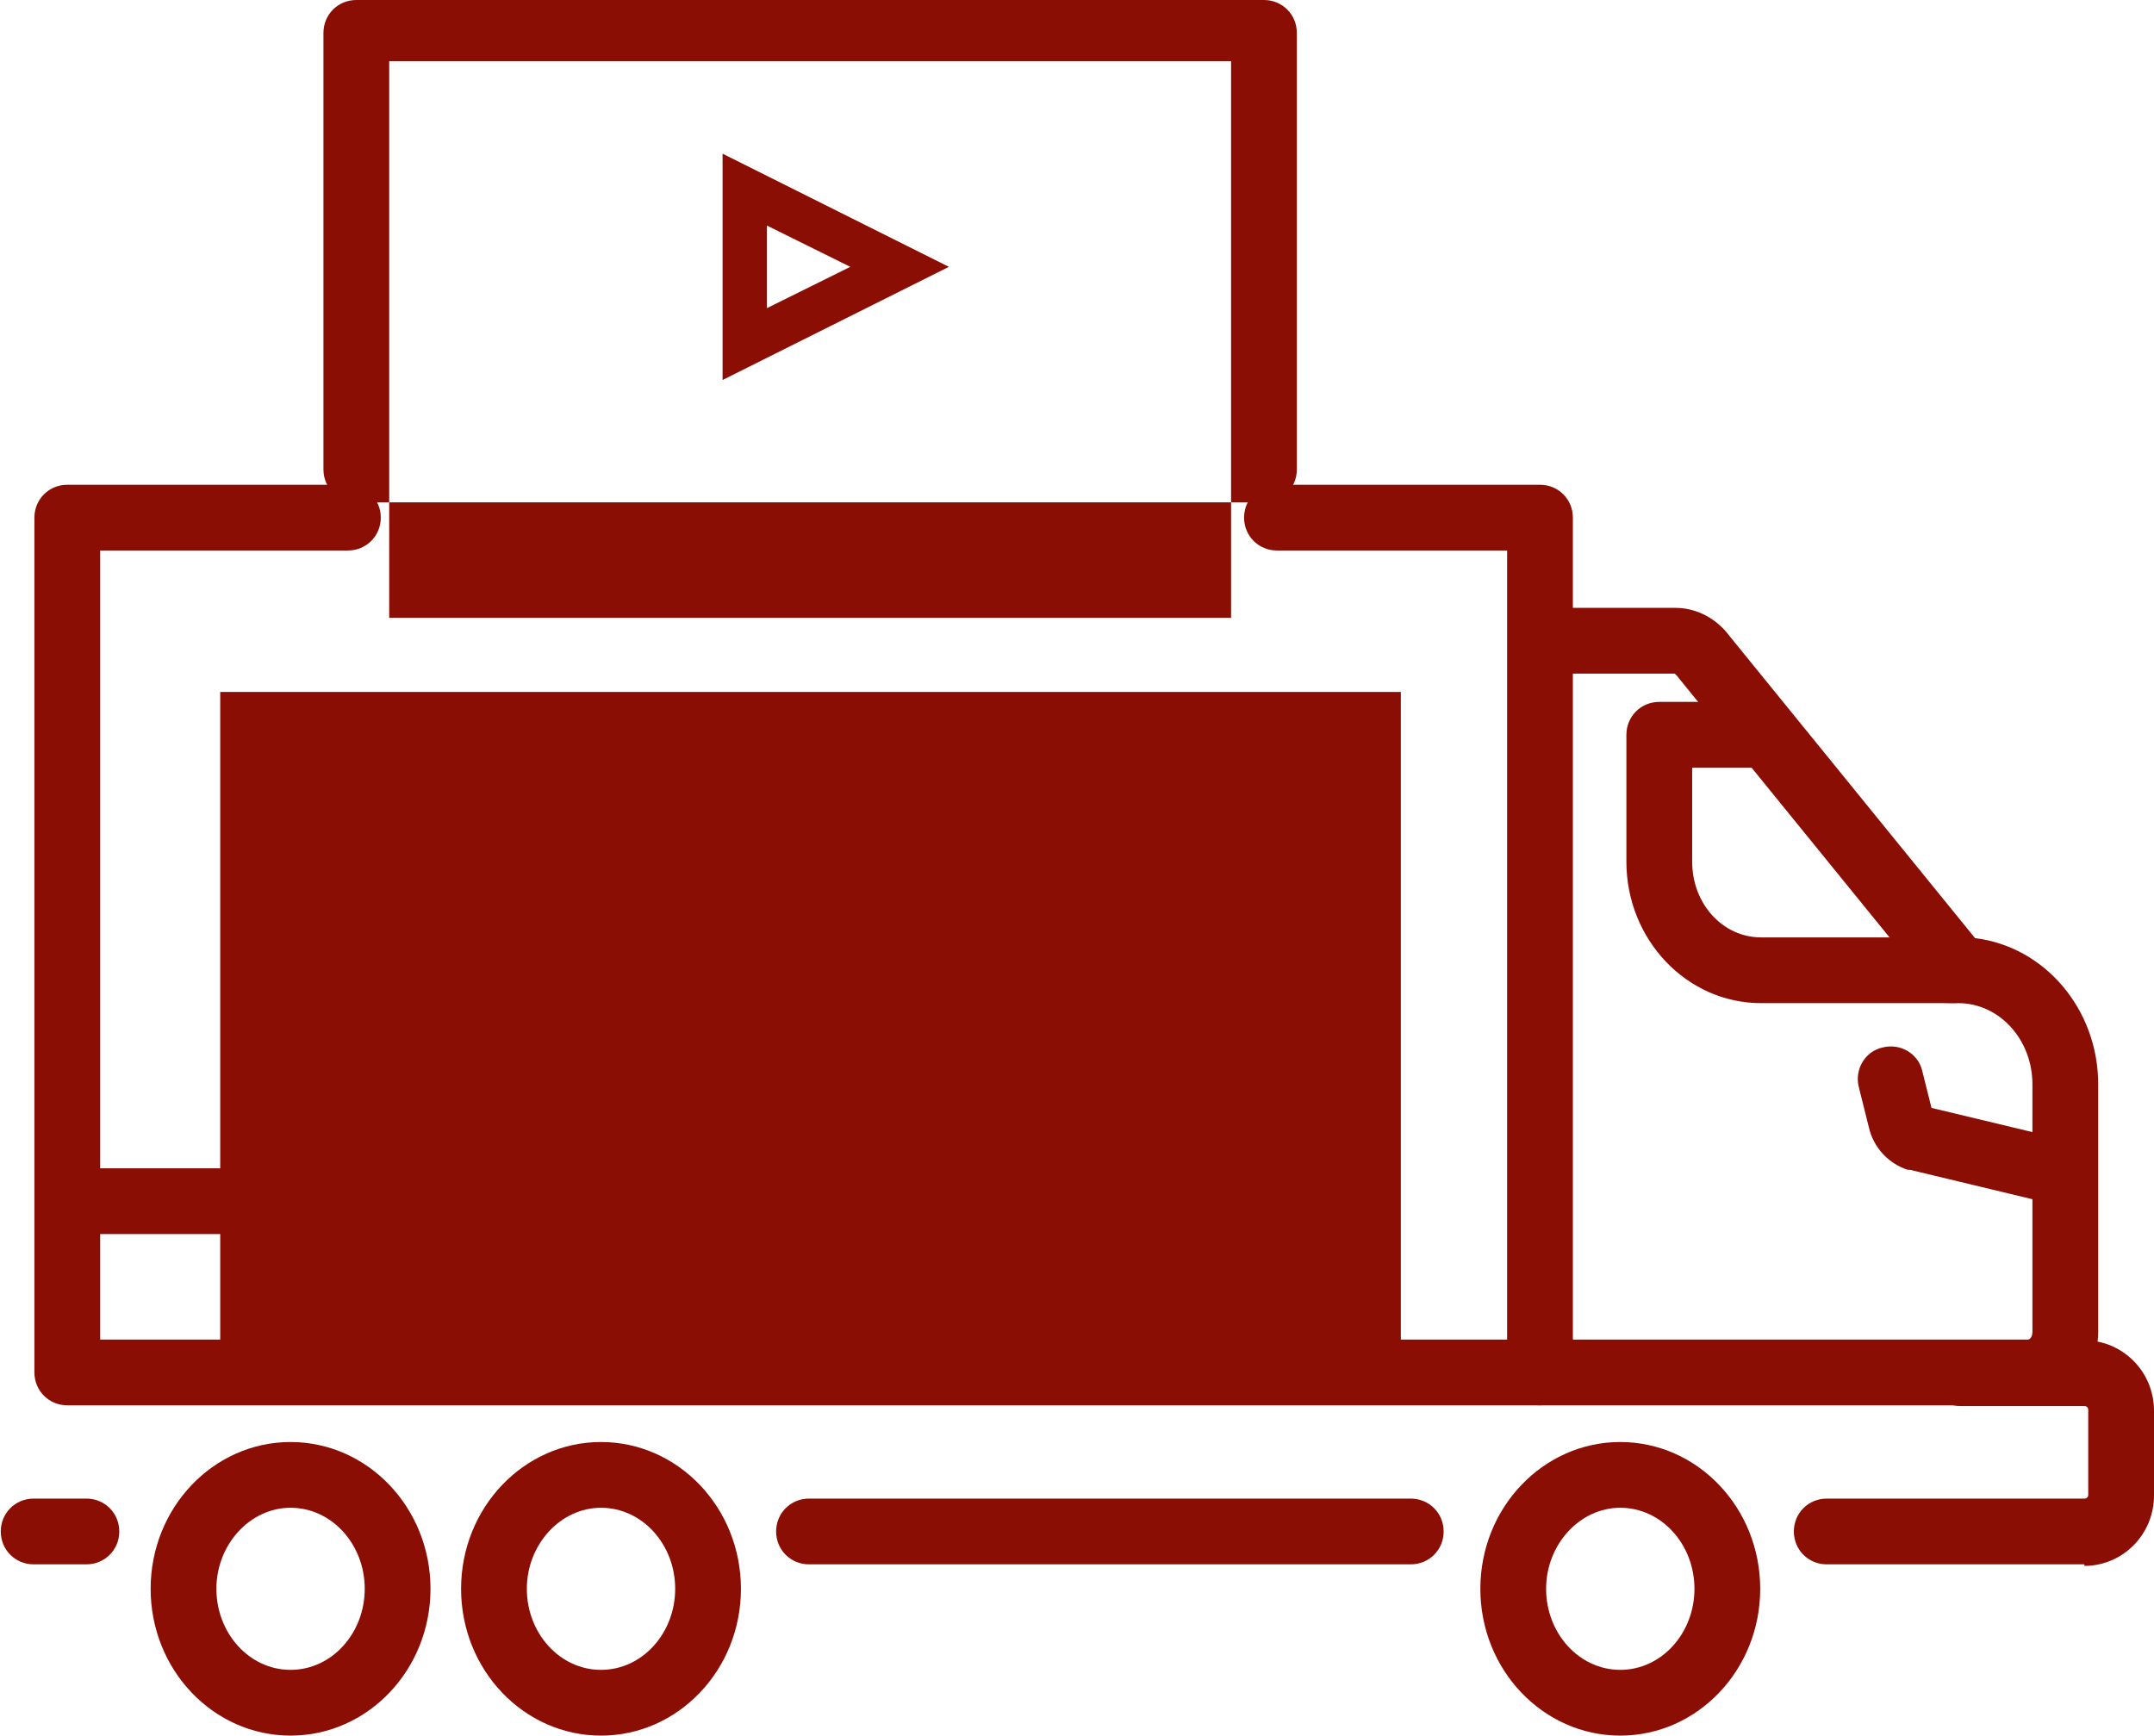 <?xml version="1.0" encoding="UTF-8"?>
<svg xmlns="http://www.w3.org/2000/svg" version="1.1" viewBox="0 0 281.7 227">
  <defs>
    <style>
      .cls-1 {
        fill: #8b0e04;
      }
    </style>
  </defs>
  <!-- Generator: Adobe Illustrator 28.6.0, SVG Export Plug-In . SVG Version: 1.2.0 Build 709)  -->
  <g>
    <g id="Layer_1">
      <g>
        <g>
          <g>
            <g>
              <path class="cls-1" d="M201.4,183.8H8.8c-2.4,0-4.3-1.9-4.3-4.3v-111.8c0-2.4,1.9-4.3,4.3-4.3h36.7c2.4,0,4.3,1.9,4.3,4.3s-1.9,4.3-4.3,4.3H13.1v103.2h184v-103.2h-30.1c-2.4,0-4.3-1.9-4.3-4.3s1.9-4.3,4.3-4.3h34.4c2.4,0,4.3,1.9,4.3,4.3v111.8c0,2.4-1.9,4.3-4.3,4.3Z"/>
              <path class="cls-1" d="M11.3,204.6h-6.9c-2.4,0-4.3-1.9-4.3-4.3s1.9-4.3,4.3-4.3h6.9c2.4,0,4.3,1.9,4.3,4.3s-1.9,4.3-4.3,4.3Z"/>
              <path class="cls-1" d="M184.5,204.6h-78.7c-2.4,0-4.3-1.9-4.3-4.3s1.9-4.3,4.3-4.3h78.7c2.4,0,4.3,1.9,4.3,4.3s-1.9,4.3-4.3,4.3Z"/>
              <path class="cls-1" d="M272.6,204.6h-33.7c-2.4,0-4.3-1.9-4.3-4.3s1.9-4.3,4.3-4.3h33.7c.3,0,.5-.2.5-.5v-11.1c0-.3-.2-.5-.5-.5h-16.2c-2.4,0-4.3-1.9-4.3-4.3s1.9-4.3,4.3-4.3h16.2c5,0,9.1,4.1,9.1,9.2v11.1c0,5.1-4.1,9.2-9.1,9.2Z"/>
              <path class="cls-1" d="M38,227c-10.1,0-18.3-8.6-18.3-19.2s8.2-19.2,18.3-19.2,18.3,8.6,18.3,19.2-8.2,19.2-18.3,19.2ZM38,197.2c-5.3,0-9.7,4.8-9.7,10.6s4.3,10.6,9.7,10.6,9.7-4.8,9.7-10.6-4.3-10.6-9.7-10.6Z"/>
              <path class="cls-1" d="M78.6,227c-10.1,0-18.3-8.6-18.3-19.2s8.2-19.2,18.3-19.2,18.3,8.6,18.3,19.2-8.2,19.2-18.3,19.2ZM78.6,197.2c-5.3,0-9.7,4.8-9.7,10.6s4.3,10.6,9.7,10.6,9.7-4.8,9.7-10.6-4.3-10.6-9.7-10.6Z"/>
              <path class="cls-1" d="M211.9,227c-10.1,0-18.3-8.6-18.3-19.2s8.2-19.2,18.3-19.2,18.3,8.6,18.3,19.2-8.2,19.2-18.3,19.2ZM211.9,197.2c-5.3,0-9.7,4.8-9.7,10.6s4.3,10.6,9.7,10.6,9.7-4.8,9.7-10.6-4.3-10.6-9.7-10.6Z"/>
              <path class="cls-1" d="M255.5,131.2h-25.2c-9.7,0-17.6-8.3-17.6-18.5v-16.6c0-2.4,1.9-4.3,4.3-4.3h12.8c2.4,0,4.3,1.9,4.3,4.3s-1.9,4.3-4.3,4.3h-8.5v12.3c0,5.5,4,9.9,9,9.9h25.2c2.4,0,4.3,1.9,4.3,4.3s-1.9,4.3-4.3,4.3Z"/>
              <path class="cls-1" d="M265.2,183.8h-63.9c-2.4,0-4.3-1.9-4.3-4.3s1.9-4.3,4.3-4.3h63.9c.3,0,.6-.4.6-1v-32.4c0-5.8-4.3-10.6-9.7-10.6s-2.5-.6-3.3-1.6l-33.4-41.1c0,0-.1-.2-.2-.2,0-.1-.2-.2-.2-.2h-17.2c-2.4,0-4.3-1.9-4.3-4.3s1.9-4.3,4.3-4.3h17.3c2.8,0,5.4,1.4,7.1,3.7l32.1,39.5c9.1,1.1,16.1,9.3,16.1,19.1v32.4c0,5.3-4.1,9.6-9.2,9.6Z"/>
              <path class="cls-1" d="M268.7,157.4c-.3,0-.7,0-1-.1l-17.9-4.3c-.1,0-.2,0-.3,0-2.5-.8-4.5-2.9-5.1-5.6l-1.3-5.2c-.6-2.3.8-4.7,3.1-5.2,2.3-.6,4.7.8,5.2,3.1l1.2,4.8,17.1,4.1c2.3.6,3.7,2.9,3.2,5.2-.5,2-2.2,3.3-4.2,3.3Z"/>
            </g>
            <path class="cls-1" d="M29.4,161.4H9.7c-2.4,0-4.3-1.9-4.3-4.3s1.9-4.3,4.3-4.3h19.7c2.4,0,4.3,1.9,4.3,4.3s-1.9,4.3-4.3,4.3Z"/>
          </g>
          <path class="cls-1" d="M165.3,65.7H46.6c-2.4,0-4.3-1.9-4.3-4.3V4.3c0-2.4,1.9-4.3,4.3-4.3h118.7c2.4,0,4.3,1.9,4.3,4.3v57.1c0,2.4-1.9,4.3-4.3,4.3ZM50.9,80.8h110.1V8H50.9v72.8Z"/>
        </g>
        <path class="cls-1" d="M94.5,49.7v-29.6l29.6,14.8-29.6,14.8ZM100.3,29.4v10.9l10.9-5.4-10.9-5.4Z"/>
        <rect class="cls-1" x="28.8" y="90.5" width="154.4" height="87.6"/>
      </g>
    </g>
  </g>
</svg>